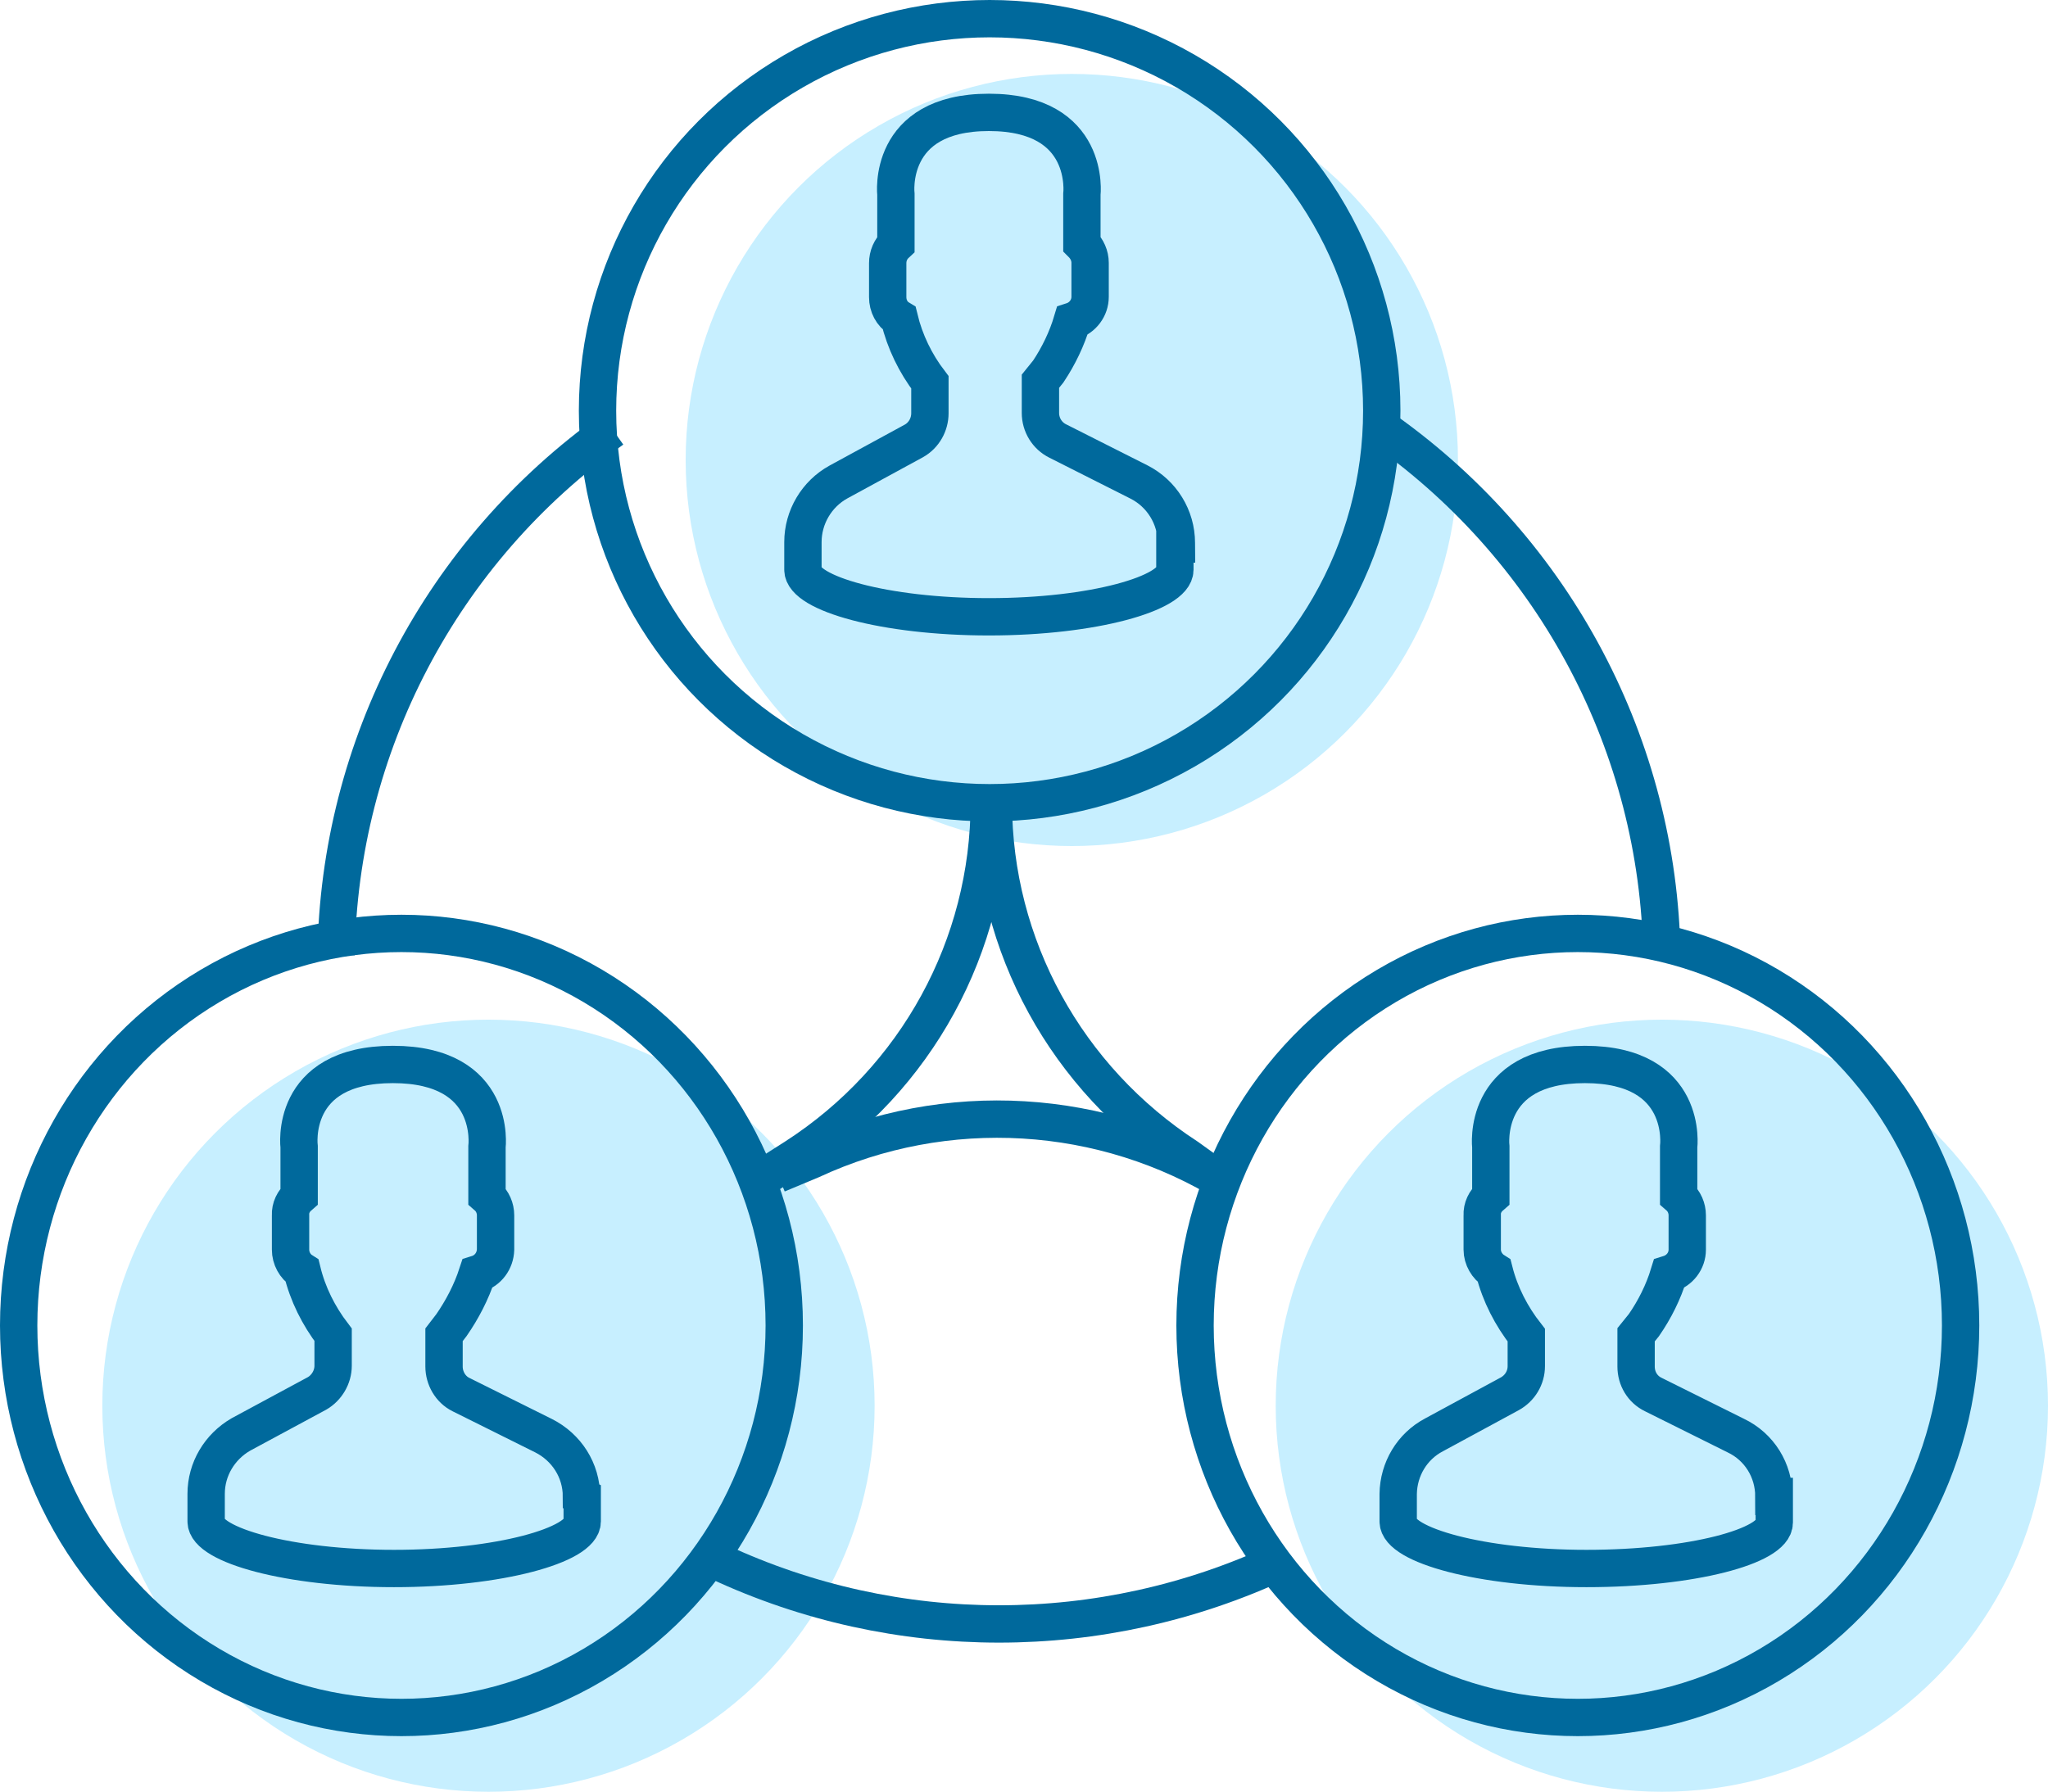 <?xml version="1.0" encoding="UTF-8"?>
<svg id="Layer_2" data-name="Layer 2" xmlns="http://www.w3.org/2000/svg" viewBox="0 0 54.84 48">
  <defs>
    <style>
      .cls-1 {
        fill: none;
        stroke: #00699c;
        stroke-miterlimit: 10;
      }

      .cls-2 {
        fill: #c7efff;
        stroke-width: 0px;
      }
    </style>
  </defs>
  <g id="Layer_1-2" data-name="Layer 1">
    <circle class="cls-2" cx="13.08" cy="37.65" r="10.34"/>
    <circle class="cls-2" cx="44.5" cy="37.65" r="10.34"/>
    <circle class="cls-2" cx="28.7" cy="12.32" r="10.34"/>
    <g>
      <path class="cls-1" d="M31.5,14.54c0-.69-.39-1.32-1-1.63l-2.18-1.1c-.28-.14-.46-.43-.46-.75v-.85l.21-.26c.28-.42.5-.88.64-1.35.28-.09.48-.35.48-.65v-.91c0-.19-.08-.37-.22-.51v-1.32s.26-2.2-2.49-2.2-2.49,2.2-2.49,2.2v1.33c-.14.13-.22.31-.22.51v.91c0,.23.11.45.31.57.15.62.43,1.2.82,1.71v.83c0,.3-.16.59-.43.74l-2.02,1.1c-.58.32-.95.94-.95,1.61v.74c0,.63,2.18,1.26,4.98,1.26s4.98-.63,4.98-1.26v-.69h.04Z"/>
      <path class="cls-1" d="M15.57,40.08c0-.7-.4-1.32-1.02-1.63l-2.21-1.1c-.28-.14-.45-.44-.45-.75v-.85l.2-.26c.29-.42.53-.88.69-1.37.29-.09.48-.35.49-.65v-.92c0-.19-.08-.38-.23-.51v-1.32s.28-2.21-2.52-2.21-2.51,2.21-2.51,2.21v1.32c-.15.13-.24.31-.23.51v.92c0,.23.12.45.31.57.15.62.44,1.2.83,1.71v.83c0,.3-.17.59-.43.74l-2.04,1.1c-.57.33-.93.93-.93,1.59v.74c0,.63,2.21,1.26,5.03,1.26s5.04-.63,5.04-1.26v-.66ZM47.5,40.08c0-.7-.39-1.33-1.02-1.63l-2.21-1.1c-.29-.14-.46-.43-.46-.75v-.85l.21-.26c.29-.42.52-.88.67-1.37.29-.09.49-.35.49-.65v-.92c0-.19-.08-.38-.23-.51v-1.32s.28-2.21-2.51-2.21-2.52,2.21-2.52,2.21v1.32c-.15.13-.24.31-.23.51v.92c0,.23.13.45.32.57.16.63.46,1.21.86,1.72v.83c0,.31-.17.59-.44.74l-2.03,1.1c-.59.31-.95.92-.96,1.58v.74c0,.63,2.21,1.26,5.04,1.26s5.03-.6,5.03-1.23v-.7Z"/>
      <circle class="cls-1" cx="26.5" cy="11" r="10.5"/>
      <ellipse class="cls-1" cx="42.25" cy="35.5" rx="10.25" ry="10.5"/>
      <ellipse class="cls-1" cx="10.75" cy="35.5" rx="10.25" ry="10.5"/>
      <path class="cls-1" d="M26.6,21.5c0,3.83,1.96,7.39,5.19,9.49l.71.51M26.49,21.5c0,3.83-1.95,7.4-5.19,9.49l-.8.51"/>
      <path class="cls-1" d="M44.5,25.58c-.09-5.58-2.84-10.79-7.4-14.04M16.4,11.5c-4.58,3.26-7.32,8.49-7.4,14.08M19.24,41.83c4.76,2.22,10.26,2.22,15.02,0M32.92,31.74c-3.37-2.09-7.59-2.34-11.19-.67l-.91.38"/>
    </g>
  </g>
</svg>